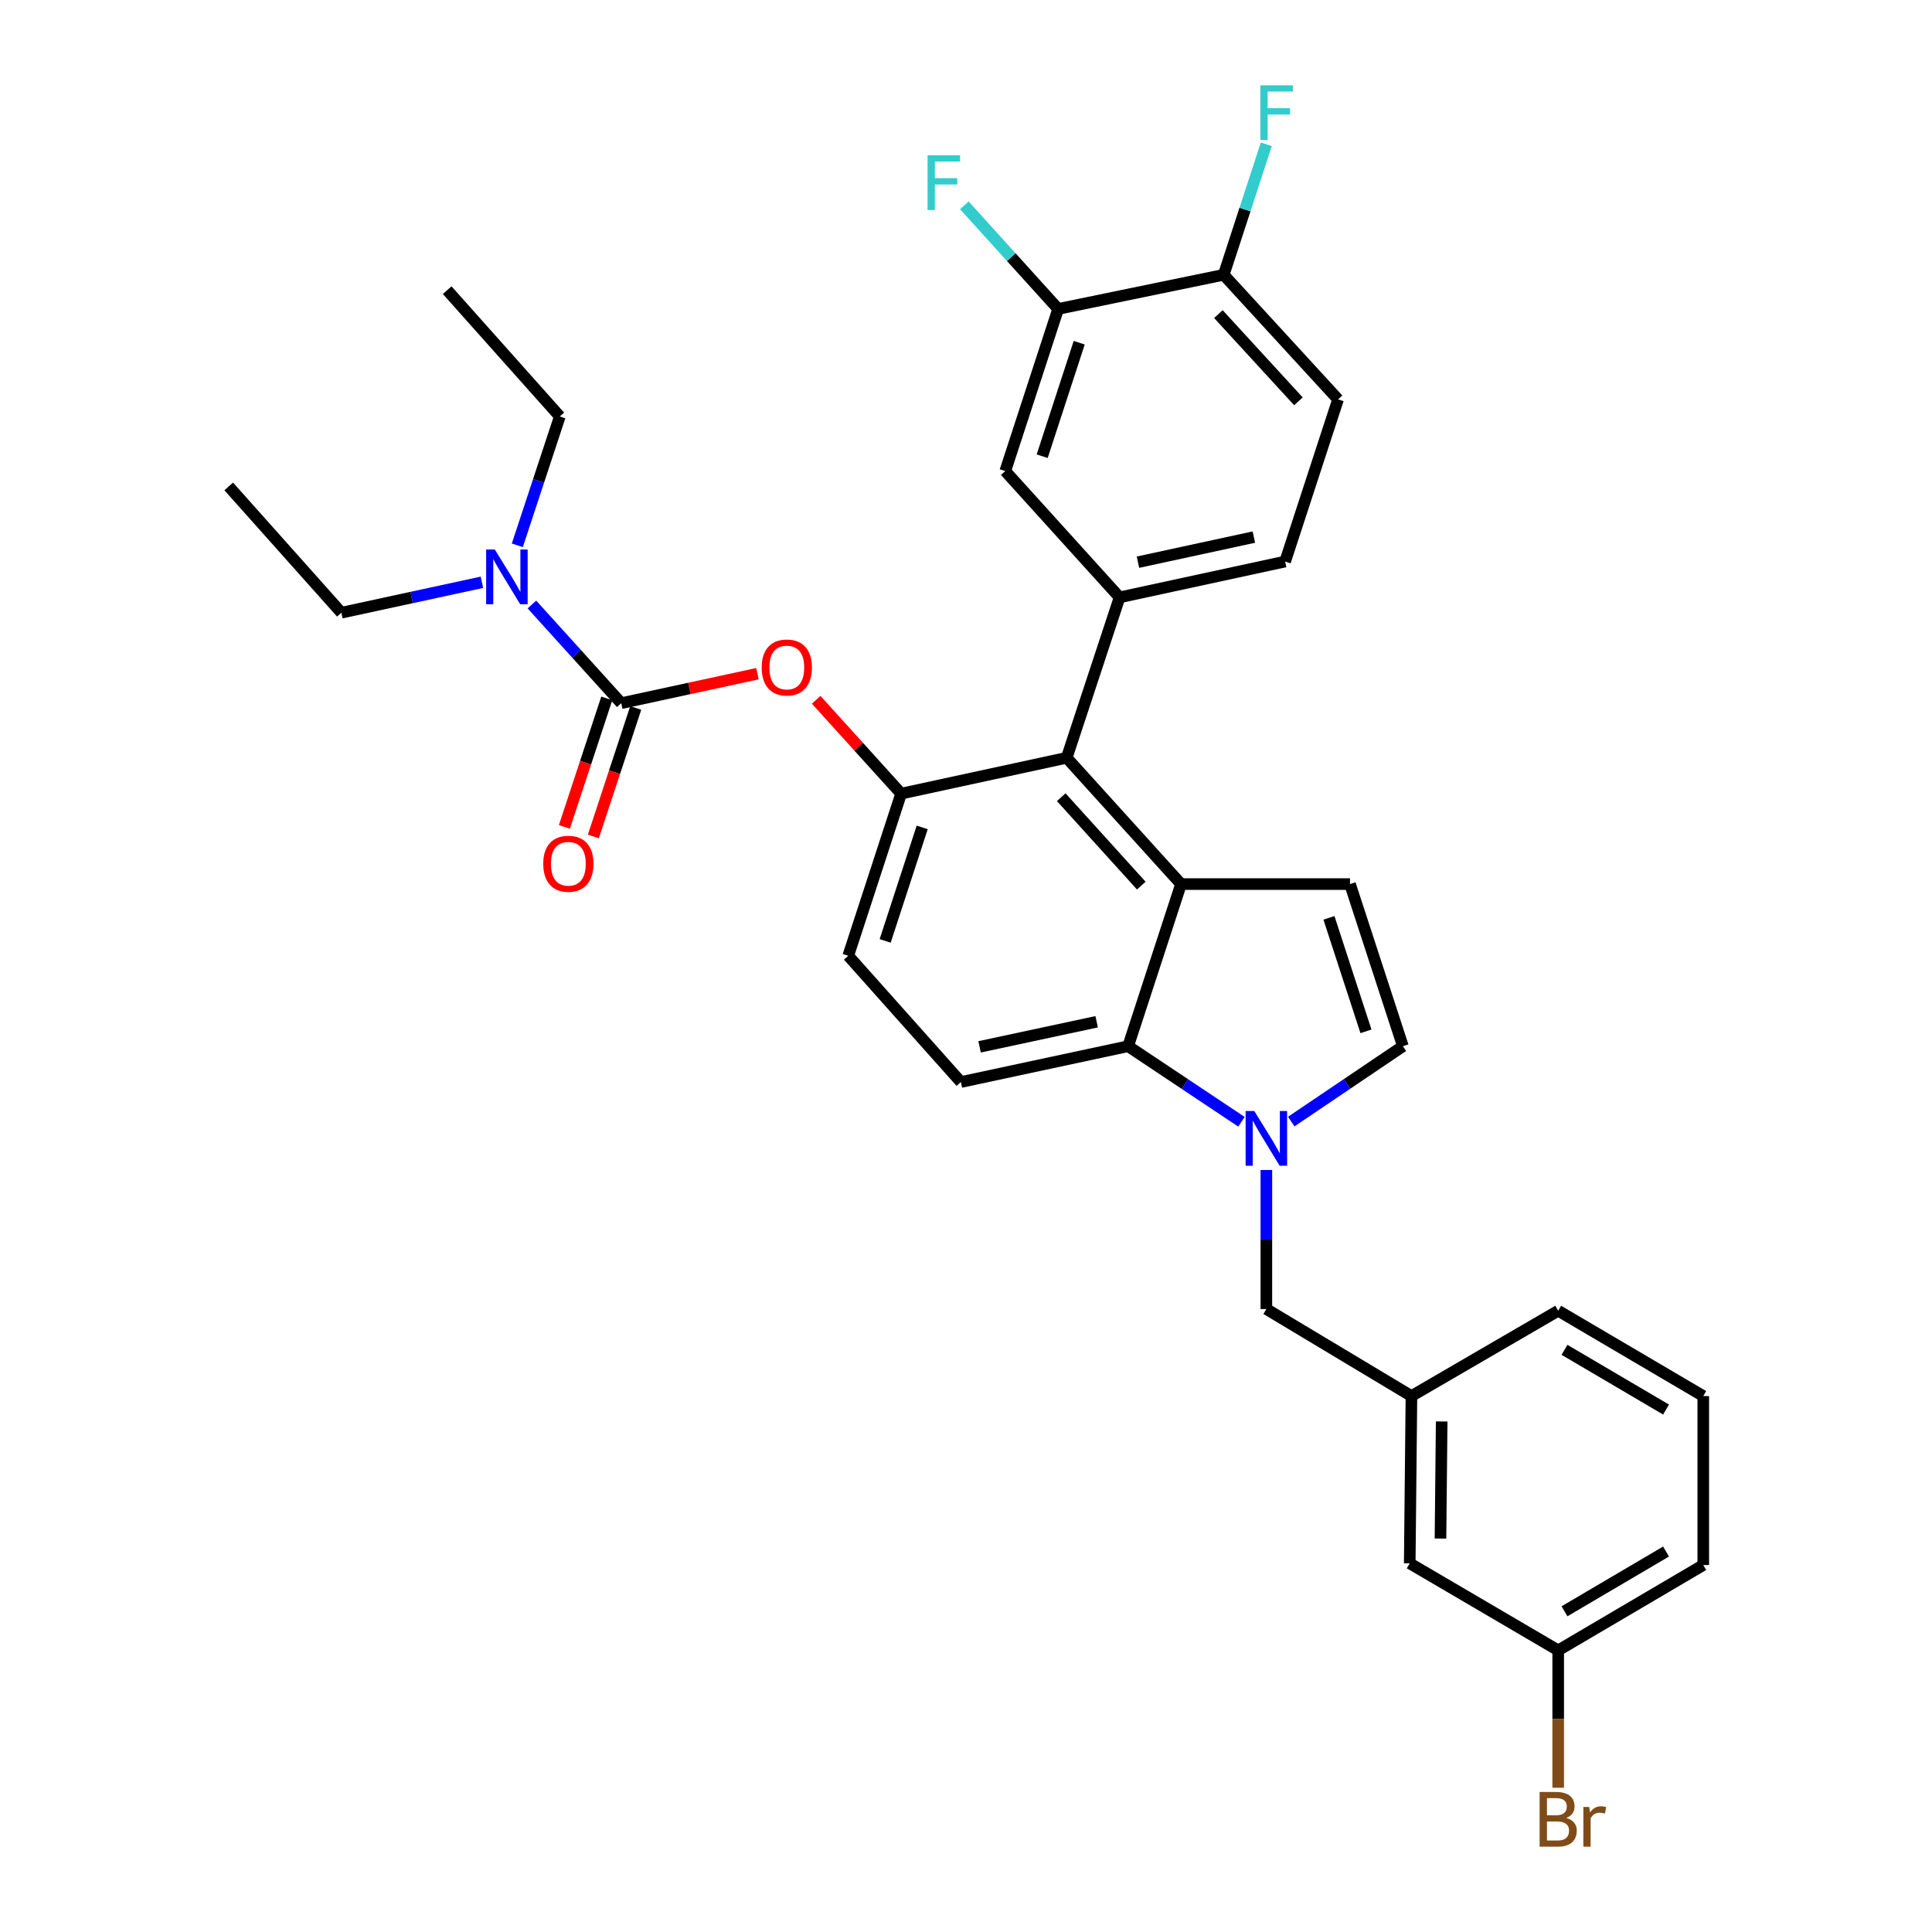 <?xml version='1.0' encoding='iso-8859-1'?>
<svg version='1.1' baseProfile='full'
              xmlns='http://www.w3.org/2000/svg'
                      xmlns:rdkit='http://www.rdkit.org/xml'
                      xmlns:xlink='http://www.w3.org/1999/xlink'
                  xml:space='preserve'
width='1000px' height='1000px' viewBox='0 0 1000 1000'>
<!-- END OF HEADER -->
<rect style='opacity:1.0;fill:#FFFFFF;stroke:none' width='1000' height='1000' x='0' y='0'> </rect>
<path class='bond-0' d='M 668.343,580.527 L 697.241,561.022' style='fill:none;fill-rule:evenodd;stroke:#0000FF;stroke-width:6px;stroke-linecap:butt;stroke-linejoin:miter;stroke-opacity:1' />
<path class='bond-0' d='M 697.241,561.022 L 726.138,541.516' style='fill:none;fill-rule:evenodd;stroke:#000000;stroke-width:6px;stroke-linecap:butt;stroke-linejoin:miter;stroke-opacity:1' />
<path class='bond-1' d='M 642.581,580.623 L 613.25,561.069' style='fill:none;fill-rule:evenodd;stroke:#0000FF;stroke-width:6px;stroke-linecap:butt;stroke-linejoin:miter;stroke-opacity:1' />
<path class='bond-1' d='M 613.25,561.069 L 583.918,541.516' style='fill:none;fill-rule:evenodd;stroke:#000000;stroke-width:6px;stroke-linecap:butt;stroke-linejoin:miter;stroke-opacity:1' />
<path class='bond-2' d='M 655.471,605.584 L 655.471,641.569' style='fill:none;fill-rule:evenodd;stroke:#0000FF;stroke-width:6px;stroke-linecap:butt;stroke-linejoin:miter;stroke-opacity:1' />
<path class='bond-2' d='M 655.471,641.569 L 655.471,677.554' style='fill:none;fill-rule:evenodd;stroke:#000000;stroke-width:6px;stroke-linecap:butt;stroke-linejoin:miter;stroke-opacity:1' />
<path class='bond-3' d='M 466.429,410.785 L 439.05,494.703' style='fill:none;fill-rule:evenodd;stroke:#000000;stroke-width:6px;stroke-linecap:butt;stroke-linejoin:miter;stroke-opacity:1' />
<path class='bond-3' d='M 477.329,428.269 L 458.164,487.012' style='fill:none;fill-rule:evenodd;stroke:#000000;stroke-width:6px;stroke-linecap:butt;stroke-linejoin:miter;stroke-opacity:1' />
<path class='bond-4' d='M 466.429,410.785 L 552.119,392.228' style='fill:none;fill-rule:evenodd;stroke:#000000;stroke-width:6px;stroke-linecap:butt;stroke-linejoin:miter;stroke-opacity:1' />
<path class='bond-5' d='M 466.429,410.785 L 444.442,386.497' style='fill:none;fill-rule:evenodd;stroke:#000000;stroke-width:6px;stroke-linecap:butt;stroke-linejoin:miter;stroke-opacity:1' />
<path class='bond-5' d='M 444.442,386.497 L 422.455,362.21' style='fill:none;fill-rule:evenodd;stroke:#FF0000;stroke-width:6px;stroke-linecap:butt;stroke-linejoin:miter;stroke-opacity:1' />
<path class='bond-6' d='M 439.05,494.703 L 497.352,560.064' style='fill:none;fill-rule:evenodd;stroke:#000000;stroke-width:6px;stroke-linecap:butt;stroke-linejoin:miter;stroke-opacity:1' />
<path class='bond-7' d='M 497.352,560.064 L 583.918,541.516' style='fill:none;fill-rule:evenodd;stroke:#000000;stroke-width:6px;stroke-linecap:butt;stroke-linejoin:miter;stroke-opacity:1' />
<path class='bond-7' d='M 507.029,541.847 L 567.626,528.863' style='fill:none;fill-rule:evenodd;stroke:#000000;stroke-width:6px;stroke-linecap:butt;stroke-linejoin:miter;stroke-opacity:1' />
<path class='bond-8' d='M 583.918,541.516 L 611.306,457.598' style='fill:none;fill-rule:evenodd;stroke:#000000;stroke-width:6px;stroke-linecap:butt;stroke-linejoin:miter;stroke-opacity:1' />
<path class='bond-9' d='M 611.306,457.598 L 552.119,392.228' style='fill:none;fill-rule:evenodd;stroke:#000000;stroke-width:6px;stroke-linecap:butt;stroke-linejoin:miter;stroke-opacity:1' />
<path class='bond-9' d='M 590.727,458.387 L 549.295,412.628' style='fill:none;fill-rule:evenodd;stroke:#000000;stroke-width:6px;stroke-linecap:butt;stroke-linejoin:miter;stroke-opacity:1' />
<path class='bond-10' d='M 611.306,457.598 L 698.759,457.598' style='fill:none;fill-rule:evenodd;stroke:#000000;stroke-width:6px;stroke-linecap:butt;stroke-linejoin:miter;stroke-opacity:1' />
<path class='bond-11' d='M 552.119,392.228 L 579.498,309.195' style='fill:none;fill-rule:evenodd;stroke:#000000;stroke-width:6px;stroke-linecap:butt;stroke-linejoin:miter;stroke-opacity:1' />
<path class='bond-12' d='M 579.498,309.195 L 665.188,290.647' style='fill:none;fill-rule:evenodd;stroke:#000000;stroke-width:6px;stroke-linecap:butt;stroke-linejoin:miter;stroke-opacity:1' />
<path class='bond-12' d='M 589.012,290.985 L 648.995,278.001' style='fill:none;fill-rule:evenodd;stroke:#000000;stroke-width:6px;stroke-linecap:butt;stroke-linejoin:miter;stroke-opacity:1' />
<path class='bond-13' d='M 579.498,309.195 L 520.32,243.825' style='fill:none;fill-rule:evenodd;stroke:#000000;stroke-width:6px;stroke-linecap:butt;stroke-linejoin:miter;stroke-opacity:1' />
<path class='bond-14' d='M 665.188,290.647 L 692.576,206.729' style='fill:none;fill-rule:evenodd;stroke:#000000;stroke-width:6px;stroke-linecap:butt;stroke-linejoin:miter;stroke-opacity:1' />
<path class='bond-15' d='M 692.576,206.729 L 633.389,142.236' style='fill:none;fill-rule:evenodd;stroke:#000000;stroke-width:6px;stroke-linecap:butt;stroke-linejoin:miter;stroke-opacity:1' />
<path class='bond-15' d='M 672.068,207.728 L 630.637,162.583' style='fill:none;fill-rule:evenodd;stroke:#000000;stroke-width:6px;stroke-linecap:butt;stroke-linejoin:miter;stroke-opacity:1' />
<path class='bond-16' d='M 633.389,142.236 L 547.699,159.907' style='fill:none;fill-rule:evenodd;stroke:#000000;stroke-width:6px;stroke-linecap:butt;stroke-linejoin:miter;stroke-opacity:1' />
<path class='bond-17' d='M 633.389,142.236 L 644.409,108.46' style='fill:none;fill-rule:evenodd;stroke:#000000;stroke-width:6px;stroke-linecap:butt;stroke-linejoin:miter;stroke-opacity:1' />
<path class='bond-17' d='M 644.409,108.46 L 655.428,74.684' style='fill:none;fill-rule:evenodd;stroke:#33CCCC;stroke-width:6px;stroke-linecap:butt;stroke-linejoin:miter;stroke-opacity:1' />
<path class='bond-18' d='M 547.699,159.907 L 520.32,243.825' style='fill:none;fill-rule:evenodd;stroke:#000000;stroke-width:6px;stroke-linecap:butt;stroke-linejoin:miter;stroke-opacity:1' />
<path class='bond-18' d='M 558.599,177.391 L 539.434,236.134' style='fill:none;fill-rule:evenodd;stroke:#000000;stroke-width:6px;stroke-linecap:butt;stroke-linejoin:miter;stroke-opacity:1' />
<path class='bond-19' d='M 547.699,159.907 L 523.422,133.09' style='fill:none;fill-rule:evenodd;stroke:#000000;stroke-width:6px;stroke-linecap:butt;stroke-linejoin:miter;stroke-opacity:1' />
<path class='bond-19' d='M 523.422,133.09 L 499.145,106.273' style='fill:none;fill-rule:evenodd;stroke:#33CCCC;stroke-width:6px;stroke-linecap:butt;stroke-linejoin:miter;stroke-opacity:1' />
<path class='bond-20' d='M 726.138,541.516 L 698.759,457.598' style='fill:none;fill-rule:evenodd;stroke:#000000;stroke-width:6px;stroke-linecap:butt;stroke-linejoin:miter;stroke-opacity:1' />
<path class='bond-20' d='M 707.024,533.825 L 687.859,475.082' style='fill:none;fill-rule:evenodd;stroke:#000000;stroke-width:6px;stroke-linecap:butt;stroke-linejoin:miter;stroke-opacity:1' />
<path class='bond-21' d='M 392.059,348.703 L 356.81,356.333' style='fill:none;fill-rule:evenodd;stroke:#FF0000;stroke-width:6px;stroke-linecap:butt;stroke-linejoin:miter;stroke-opacity:1' />
<path class='bond-21' d='M 356.81,356.333 L 321.561,363.963' style='fill:none;fill-rule:evenodd;stroke:#000000;stroke-width:6px;stroke-linecap:butt;stroke-linejoin:miter;stroke-opacity:1' />
<path class='bond-22' d='M 321.561,363.963 L 298.439,338.426' style='fill:none;fill-rule:evenodd;stroke:#000000;stroke-width:6px;stroke-linecap:butt;stroke-linejoin:miter;stroke-opacity:1' />
<path class='bond-22' d='M 298.439,338.426 L 275.318,312.889' style='fill:none;fill-rule:evenodd;stroke:#0000FF;stroke-width:6px;stroke-linecap:butt;stroke-linejoin:miter;stroke-opacity:1' />
<path class='bond-23' d='M 314.065,361.491 L 303.096,394.754' style='fill:none;fill-rule:evenodd;stroke:#000000;stroke-width:6px;stroke-linecap:butt;stroke-linejoin:miter;stroke-opacity:1' />
<path class='bond-23' d='M 303.096,394.754 L 292.128,428.018' style='fill:none;fill-rule:evenodd;stroke:#FF0000;stroke-width:6px;stroke-linecap:butt;stroke-linejoin:miter;stroke-opacity:1' />
<path class='bond-23' d='M 329.056,366.434 L 318.088,399.698' style='fill:none;fill-rule:evenodd;stroke:#000000;stroke-width:6px;stroke-linecap:butt;stroke-linejoin:miter;stroke-opacity:1' />
<path class='bond-23' d='M 318.088,399.698 L 307.12,432.961' style='fill:none;fill-rule:evenodd;stroke:#FF0000;stroke-width:6px;stroke-linecap:butt;stroke-linejoin:miter;stroke-opacity:1' />
<path class='bond-24' d='M 249.442,301.392 L 213.067,309.266' style='fill:none;fill-rule:evenodd;stroke:#0000FF;stroke-width:6px;stroke-linecap:butt;stroke-linejoin:miter;stroke-opacity:1' />
<path class='bond-24' d='M 213.067,309.266 L 176.692,317.141' style='fill:none;fill-rule:evenodd;stroke:#000000;stroke-width:6px;stroke-linecap:butt;stroke-linejoin:miter;stroke-opacity:1' />
<path class='bond-25' d='M 267.765,282.247 L 278.763,248.903' style='fill:none;fill-rule:evenodd;stroke:#0000FF;stroke-width:6px;stroke-linecap:butt;stroke-linejoin:miter;stroke-opacity:1' />
<path class='bond-25' d='M 278.763,248.903 L 289.761,215.56' style='fill:none;fill-rule:evenodd;stroke:#000000;stroke-width:6px;stroke-linecap:butt;stroke-linejoin:miter;stroke-opacity:1' />
<path class='bond-26' d='M 176.692,317.141 L 118.39,251.779' style='fill:none;fill-rule:evenodd;stroke:#000000;stroke-width:6px;stroke-linecap:butt;stroke-linejoin:miter;stroke-opacity:1' />
<path class='bond-27' d='M 289.761,215.56 L 231.46,150.19' style='fill:none;fill-rule:evenodd;stroke:#000000;stroke-width:6px;stroke-linecap:butt;stroke-linejoin:miter;stroke-opacity:1' />
<path class='bond-28' d='M 730.558,722.604 L 729.673,809.18' style='fill:none;fill-rule:evenodd;stroke:#000000;stroke-width:6px;stroke-linecap:butt;stroke-linejoin:miter;stroke-opacity:1' />
<path class='bond-28' d='M 746.21,735.752 L 745.59,796.355' style='fill:none;fill-rule:evenodd;stroke:#000000;stroke-width:6px;stroke-linecap:butt;stroke-linejoin:miter;stroke-opacity:1' />
<path class='bond-29' d='M 730.558,722.604 L 806.522,678.439' style='fill:none;fill-rule:evenodd;stroke:#000000;stroke-width:6px;stroke-linecap:butt;stroke-linejoin:miter;stroke-opacity:1' />
<path class='bond-30' d='M 730.558,722.604 L 655.471,677.554' style='fill:none;fill-rule:evenodd;stroke:#000000;stroke-width:6px;stroke-linecap:butt;stroke-linejoin:miter;stroke-opacity:1' />
<path class='bond-31' d='M 729.673,809.18 L 806.522,854.23' style='fill:none;fill-rule:evenodd;stroke:#000000;stroke-width:6px;stroke-linecap:butt;stroke-linejoin:miter;stroke-opacity:1' />
<path class='bond-32' d='M 806.522,678.439 L 881.61,722.604' style='fill:none;fill-rule:evenodd;stroke:#000000;stroke-width:6px;stroke-linecap:butt;stroke-linejoin:miter;stroke-opacity:1' />
<path class='bond-32' d='M 809.782,698.671 L 862.343,729.586' style='fill:none;fill-rule:evenodd;stroke:#000000;stroke-width:6px;stroke-linecap:butt;stroke-linejoin:miter;stroke-opacity:1' />
<path class='bond-33' d='M 806.522,854.23 L 881.61,810.057' style='fill:none;fill-rule:evenodd;stroke:#000000;stroke-width:6px;stroke-linecap:butt;stroke-linejoin:miter;stroke-opacity:1' />
<path class='bond-33' d='M 809.781,833.998 L 862.342,803.077' style='fill:none;fill-rule:evenodd;stroke:#000000;stroke-width:6px;stroke-linecap:butt;stroke-linejoin:miter;stroke-opacity:1' />
<path class='bond-34' d='M 806.522,854.23 L 806.522,889.783' style='fill:none;fill-rule:evenodd;stroke:#000000;stroke-width:6px;stroke-linecap:butt;stroke-linejoin:miter;stroke-opacity:1' />
<path class='bond-34' d='M 806.522,889.783 L 806.522,925.336' style='fill:none;fill-rule:evenodd;stroke:#7F4C19;stroke-width:6px;stroke-linecap:butt;stroke-linejoin:miter;stroke-opacity:1' />
<path class='bond-35' d='M 881.61,722.604 L 881.61,810.057' style='fill:none;fill-rule:evenodd;stroke:#000000;stroke-width:6px;stroke-linecap:butt;stroke-linejoin:miter;stroke-opacity:1' />
<path  class='atom-0' d='M 649.211 575.055
L 658.491 590.055
Q 659.411 591.535, 660.891 594.215
Q 662.371 596.895, 662.451 597.055
L 662.451 575.055
L 666.211 575.055
L 666.211 603.375
L 662.331 603.375
L 652.371 586.975
Q 651.211 585.055, 649.971 582.855
Q 648.771 580.655, 648.411 579.975
L 648.411 603.375
L 644.731 603.375
L 644.731 575.055
L 649.211 575.055
' fill='#0000FF'/>
<path  class='atom-15' d='M 394.25 345.495
Q 394.25 338.695, 397.61 334.895
Q 400.97 331.095, 407.25 331.095
Q 413.53 331.095, 416.89 334.895
Q 420.25 338.695, 420.25 345.495
Q 420.25 352.375, 416.85 356.295
Q 413.45 360.175, 407.25 360.175
Q 401.01 360.175, 397.61 356.295
Q 394.25 352.415, 394.25 345.495
M 407.25 356.975
Q 411.57 356.975, 413.89 354.095
Q 416.25 351.175, 416.25 345.495
Q 416.25 339.935, 413.89 337.135
Q 411.57 334.295, 407.25 334.295
Q 402.93 334.295, 400.57 337.095
Q 398.25 339.895, 398.25 345.495
Q 398.25 351.215, 400.57 354.095
Q 402.93 356.975, 407.25 356.975
' fill='#FF0000'/>
<path  class='atom-17' d='M 256.113 284.433
L 265.393 299.433
Q 266.313 300.913, 267.793 303.593
Q 269.273 306.273, 269.353 306.433
L 269.353 284.433
L 273.113 284.433
L 273.113 312.753
L 269.233 312.753
L 259.273 296.353
Q 258.113 294.433, 256.873 292.233
Q 255.673 290.033, 255.313 289.353
L 255.313 312.753
L 251.633 312.753
L 251.633 284.433
L 256.113 284.433
' fill='#0000FF'/>
<path  class='atom-18' d='M 281.181 447.075
Q 281.181 440.275, 284.541 436.475
Q 287.901 432.675, 294.181 432.675
Q 300.461 432.675, 303.821 436.475
Q 307.181 440.275, 307.181 447.075
Q 307.181 453.955, 303.781 457.875
Q 300.381 461.755, 294.181 461.755
Q 287.941 461.755, 284.541 457.875
Q 281.181 453.995, 281.181 447.075
M 294.181 458.555
Q 298.501 458.555, 300.821 455.675
Q 303.181 452.755, 303.181 447.075
Q 303.181 441.515, 300.821 438.715
Q 298.501 435.875, 294.181 435.875
Q 289.861 435.875, 287.501 438.675
Q 285.181 441.475, 285.181 447.075
Q 285.181 452.795, 287.501 455.675
Q 289.861 458.555, 294.181 458.555
' fill='#FF0000'/>
<path  class='atom-23' d='M 652.348 44.157
L 669.188 44.157
L 669.188 47.397
L 656.148 47.397
L 656.148 55.997
L 667.748 55.997
L 667.748 59.277
L 656.148 59.277
L 656.148 72.477
L 652.348 72.477
L 652.348 44.157
' fill='#33CCCC'/>
<path  class='atom-24' d='M 480.1 80.377
L 496.94 80.377
L 496.94 83.617
L 483.9 83.617
L 483.9 92.217
L 495.5 92.217
L 495.5 95.497
L 483.9 95.497
L 483.9 108.697
L 480.1 108.697
L 480.1 80.377
' fill='#33CCCC'/>
<path  class='atom-32' d='M 810.662 940.963
Q 813.382 941.723, 814.742 943.403
Q 816.142 945.043, 816.142 947.483
Q 816.142 951.403, 813.622 953.643
Q 811.142 955.843, 806.422 955.843
L 796.902 955.843
L 796.902 927.523
L 805.262 927.523
Q 810.102 927.523, 812.542 929.483
Q 814.982 931.443, 814.982 935.043
Q 814.982 939.323, 810.662 940.963
M 800.702 930.723
L 800.702 939.603
L 805.262 939.603
Q 808.062 939.603, 809.502 938.483
Q 810.982 937.323, 810.982 935.043
Q 810.982 930.723, 805.262 930.723
L 800.702 930.723
M 806.422 952.643
Q 809.182 952.643, 810.662 951.323
Q 812.142 950.003, 812.142 947.483
Q 812.142 945.163, 810.502 944.003
Q 808.902 942.803, 805.822 942.803
L 800.702 942.803
L 800.702 952.643
L 806.422 952.643
' fill='#7F4C19'/>
<path  class='atom-32' d='M 822.582 935.283
L 823.022 938.123
Q 825.182 934.923, 828.702 934.923
Q 829.822 934.923, 831.342 935.323
L 830.742 938.683
Q 829.022 938.283, 828.062 938.283
Q 826.382 938.283, 825.262 938.963
Q 824.182 939.603, 823.302 941.163
L 823.302 955.843
L 819.542 955.843
L 819.542 935.283
L 822.582 935.283
' fill='#7F4C19'/>
</svg>

